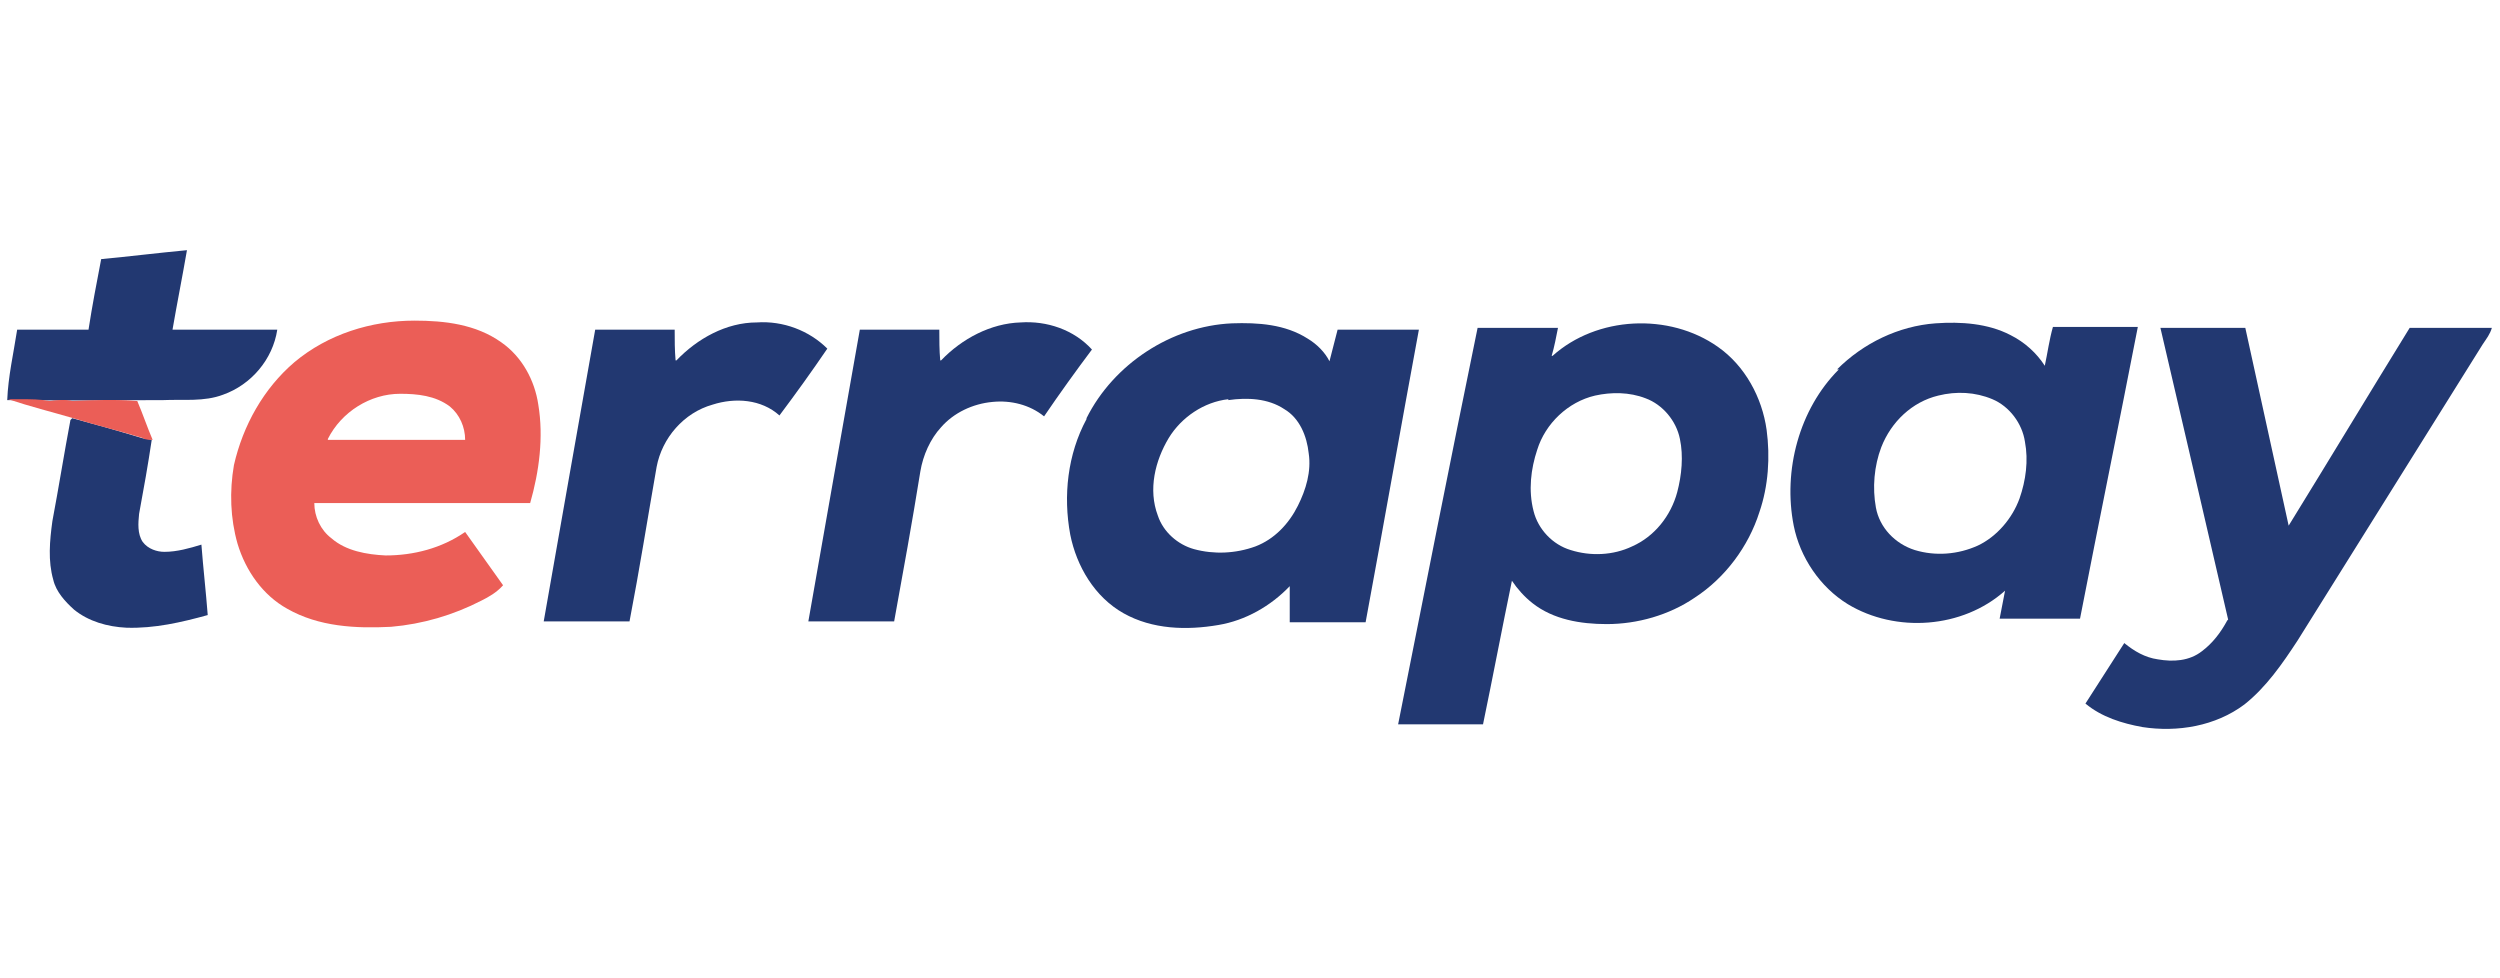 <svg xmlns="http://www.w3.org/2000/svg" id="Layer_1" data-name="Layer 1" viewBox="0 0 276.8 108.3"><defs><style>      .cls-1 {        fill: #223871;      }      .cls-1, .cls-2 {        stroke-width: 0px;      }      .cls-2 {        fill: #eb5e57;      }    </style></defs><g id="_223871ff" data-name=" 223871ff"><path class="cls-1" d="M11.1,28.7c3.2-.3,6.4-.7,9.6-1-.5,2.9-1.1,5.9-1.6,8.8h11.6c-.5,3.3-2.9,6.1-6,7.2-2.1.8-4.4.5-6.6.6-5.2,0-10.5.1-15.7,0-.6,0-1.1,0-1.6,0,.1-2.6.7-5.2,1.1-7.8h7.9c.4-2.6.9-5.2,1.4-7.8h0Z"></path><path class="cls-1" d="M74.9,39.9c2.3-2.4,5.5-4.2,8.9-4.2,2.9-.2,5.8.9,7.8,2.9-1.7,2.5-3.5,5-5.3,7.4-2-1.8-4.9-2-7.4-1.2-3.2.9-5.6,3.7-6.2,6.9-1,5.7-1.9,11.4-3,17.1h-9.5c1.9-10.8,3.8-21.6,5.7-32.3h8.8c0,1.1,0,2.3.1,3.4h0Z"></path><path class="cls-1" d="M104.2,39.9c2.3-2.4,5.5-4.1,8.8-4.2,2.9-.2,5.9.8,7.9,3-1.8,2.4-3.6,4.9-5.3,7.4-1.6-1.3-3.7-1.8-5.7-1.6-2.2.2-4.3,1.2-5.7,2.8-1.2,1.3-2,3.1-2.3,4.9-.9,5.6-1.9,11.1-2.9,16.6h-9.5c1.9-10.8,3.8-21.6,5.7-32.3,2.9,0,5.9,0,8.8,0,0,1.1,0,2.3.1,3.4h0Z"></path><path class="cls-1" d="M120.3,46.3c3-6,9.4-10.2,16.1-10.5,2.9-.1,5.9.1,8.4,1.7,1,.6,1.9,1.5,2.4,2.5.3-1.2.6-2.3.9-3.5,3,0,6,0,9,0-2,10.8-3.9,21.6-5.9,32.4h-8.4c0-1.3,0-2.6,0-4-2.1,2.2-4.9,3.8-7.9,4.3-3.5.6-7.3.5-10.5-1.3-3.2-1.8-5.2-5.2-5.9-8.7-.8-4.3-.3-8.9,1.8-12.8M136,44.2c-2.7.3-5.2,2-6.6,4.3-1.5,2.5-2.3,5.7-1.2,8.6.6,1.8,2.2,3.2,4,3.7,2.2.6,4.6.5,6.8-.3,2.1-.8,3.7-2.5,4.7-4.5.9-1.8,1.5-3.8,1.2-5.8-.2-1.9-1-3.9-2.7-4.9-1.8-1.2-4.1-1.3-6.2-1h0Z"></path><path class="cls-1" d="M171.9,39.4c4.9-4.4,12.9-4.8,18.3-1,3,2.1,4.9,5.6,5.4,9.2.4,3,.2,6.2-.8,9.1-1.2,3.8-3.8,7.3-7.2,9.5-2.8,1.9-6.3,2.9-9.7,2.9-2.9,0-5.9-.5-8.2-2.3-.9-.7-1.7-1.6-2.3-2.5-1.1,5.3-2.1,10.6-3.2,15.9-3.1,0-6.3,0-9.4,0,2.9-14.6,5.8-29.3,8.8-43.9h8.9c-.2,1-.4,2.1-.7,3.1M176.6,43.8c-3,.7-5.5,3.1-6.4,6-.7,2.1-1,4.5-.4,6.8.5,2,2.1,3.7,4.1,4.3,2.2.7,4.7.6,6.8-.4,2.5-1.1,4.3-3.4,5-6,.5-1.9.7-4,.3-5.9-.4-2-1.9-3.8-3.8-4.5-1.8-.7-3.8-.7-5.6-.3h0Z"></path><path class="cls-1" d="M203.4,40.9c2.9-2.9,6.8-4.8,10.9-5.1,2.8-.2,5.8,0,8.3,1.3,1.6.8,2.9,2,3.8,3.4.3-1.4.5-2.9.9-4.3,3.1,0,6.2,0,9.4,0-2.1,10.8-4.3,21.5-6.4,32.3-3,0-6,0-8.9,0,.2-1,.4-2.1.6-3.1-4.7,4.2-12.1,4.7-17.4,1.5-3.1-1.9-5.3-5.2-6-8.7-1.2-6.1.6-12.9,5-17.3M214.6,43.8c-2.9.7-5.2,2.9-6.3,5.7-.8,2.1-1,4.5-.6,6.7.4,2.2,2.1,4,4.3,4.7,2.3.7,4.8.5,7-.5,2.1-1,3.8-3,4.6-5.2.7-2,1-4.2.6-6.3-.3-2-1.7-3.9-3.6-4.7-1.9-.8-4-.9-6-.4h0Z"></path><path class="cls-1" d="M246.7,68.6c-2.5-10.8-5-21.6-7.5-32.3h9.4c1.6,7.3,3.2,14.6,4.8,21.9,4.5-7.3,8.9-14.6,13.4-21.9,3,0,6.1,0,9.1,0-.2.7-.6,1.2-1,1.8-6.8,10.9-13.7,21.9-20.5,32.8-1.7,2.6-3.5,5.2-5.9,7.1-3.2,2.4-7.4,3.1-11.3,2.5-2.2-.4-4.5-1.1-6.3-2.6,1.4-2.2,2.9-4.5,4.3-6.7,1.1.9,2.3,1.6,3.7,1.8,1.7.3,3.5.2,4.9-.9,1.2-.9,2.1-2.1,2.8-3.4h0Z"></path><path class="cls-1" d="M8,46.3c2.6.7,5.1,1.4,7.7,2.2.4.1.8.1,1.1.2-.4,2.7-.9,5.5-1.4,8.2-.1,1-.2,2.2.4,3.1.6.8,1.6,1.1,2.4,1.1,1.4,0,2.8-.4,4.1-.8.2,2.6.5,5.2.7,7.8-2.9.8-5.9,1.5-9,1.4-2.1-.1-4.2-.7-5.8-2-1-.9-2-2-2.3-3.3-.6-2.1-.4-4.3-.1-6.5.7-3.7,1.3-7.5,2-11.2h0Z"></path></g><g id="_eb5e57ff" data-name=" eb5e57ff"><path class="cls-2" d="M32.6,40.1c3.7-3.1,8.5-4.6,13.3-4.6,3.3,0,6.8.4,9.6,2.4,2.3,1.6,3.7,4.2,4.1,6.9.6,3.6.1,7.4-.9,10.9-8,0-15.9,0-23.9,0,0,1.5.7,3,1.9,3.9,1.6,1.4,3.9,1.8,6,1.9,3.1,0,6.2-.8,8.8-2.6,1.4,2,2.8,3.9,4.2,5.9-.7.8-1.6,1.3-2.4,1.7-3.1,1.6-6.5,2.6-10,2.9-3.9.2-8,0-11.5-2-2.7-1.5-4.6-4.2-5.5-7.2-.8-2.8-.9-5.8-.4-8.7,1-4.4,3.3-8.5,6.7-11.4M36.3,48.7c5.1,0,10.2,0,15.2,0,0-1.4-.6-2.8-1.7-3.7-1.6-1.2-3.6-1.4-5.5-1.4-3.3,0-6.5,2-8,5h0Z"></path><path class="cls-2" d="M.8,44.2c.6,0,1.1,0,1.6,0,1,0,2,0,3.1.2.8-.1,1.7-.2,2.5,0,2.4-.1,4.8-.2,7.2,0,.6,1.4,1.1,2.9,1.7,4.3-.4,0-.8,0-1.1-.2-2.6-.8-5.1-1.4-7.7-2.2-2.4-.7-4.8-1.3-7.2-2.1h0Z"></path></g></svg>